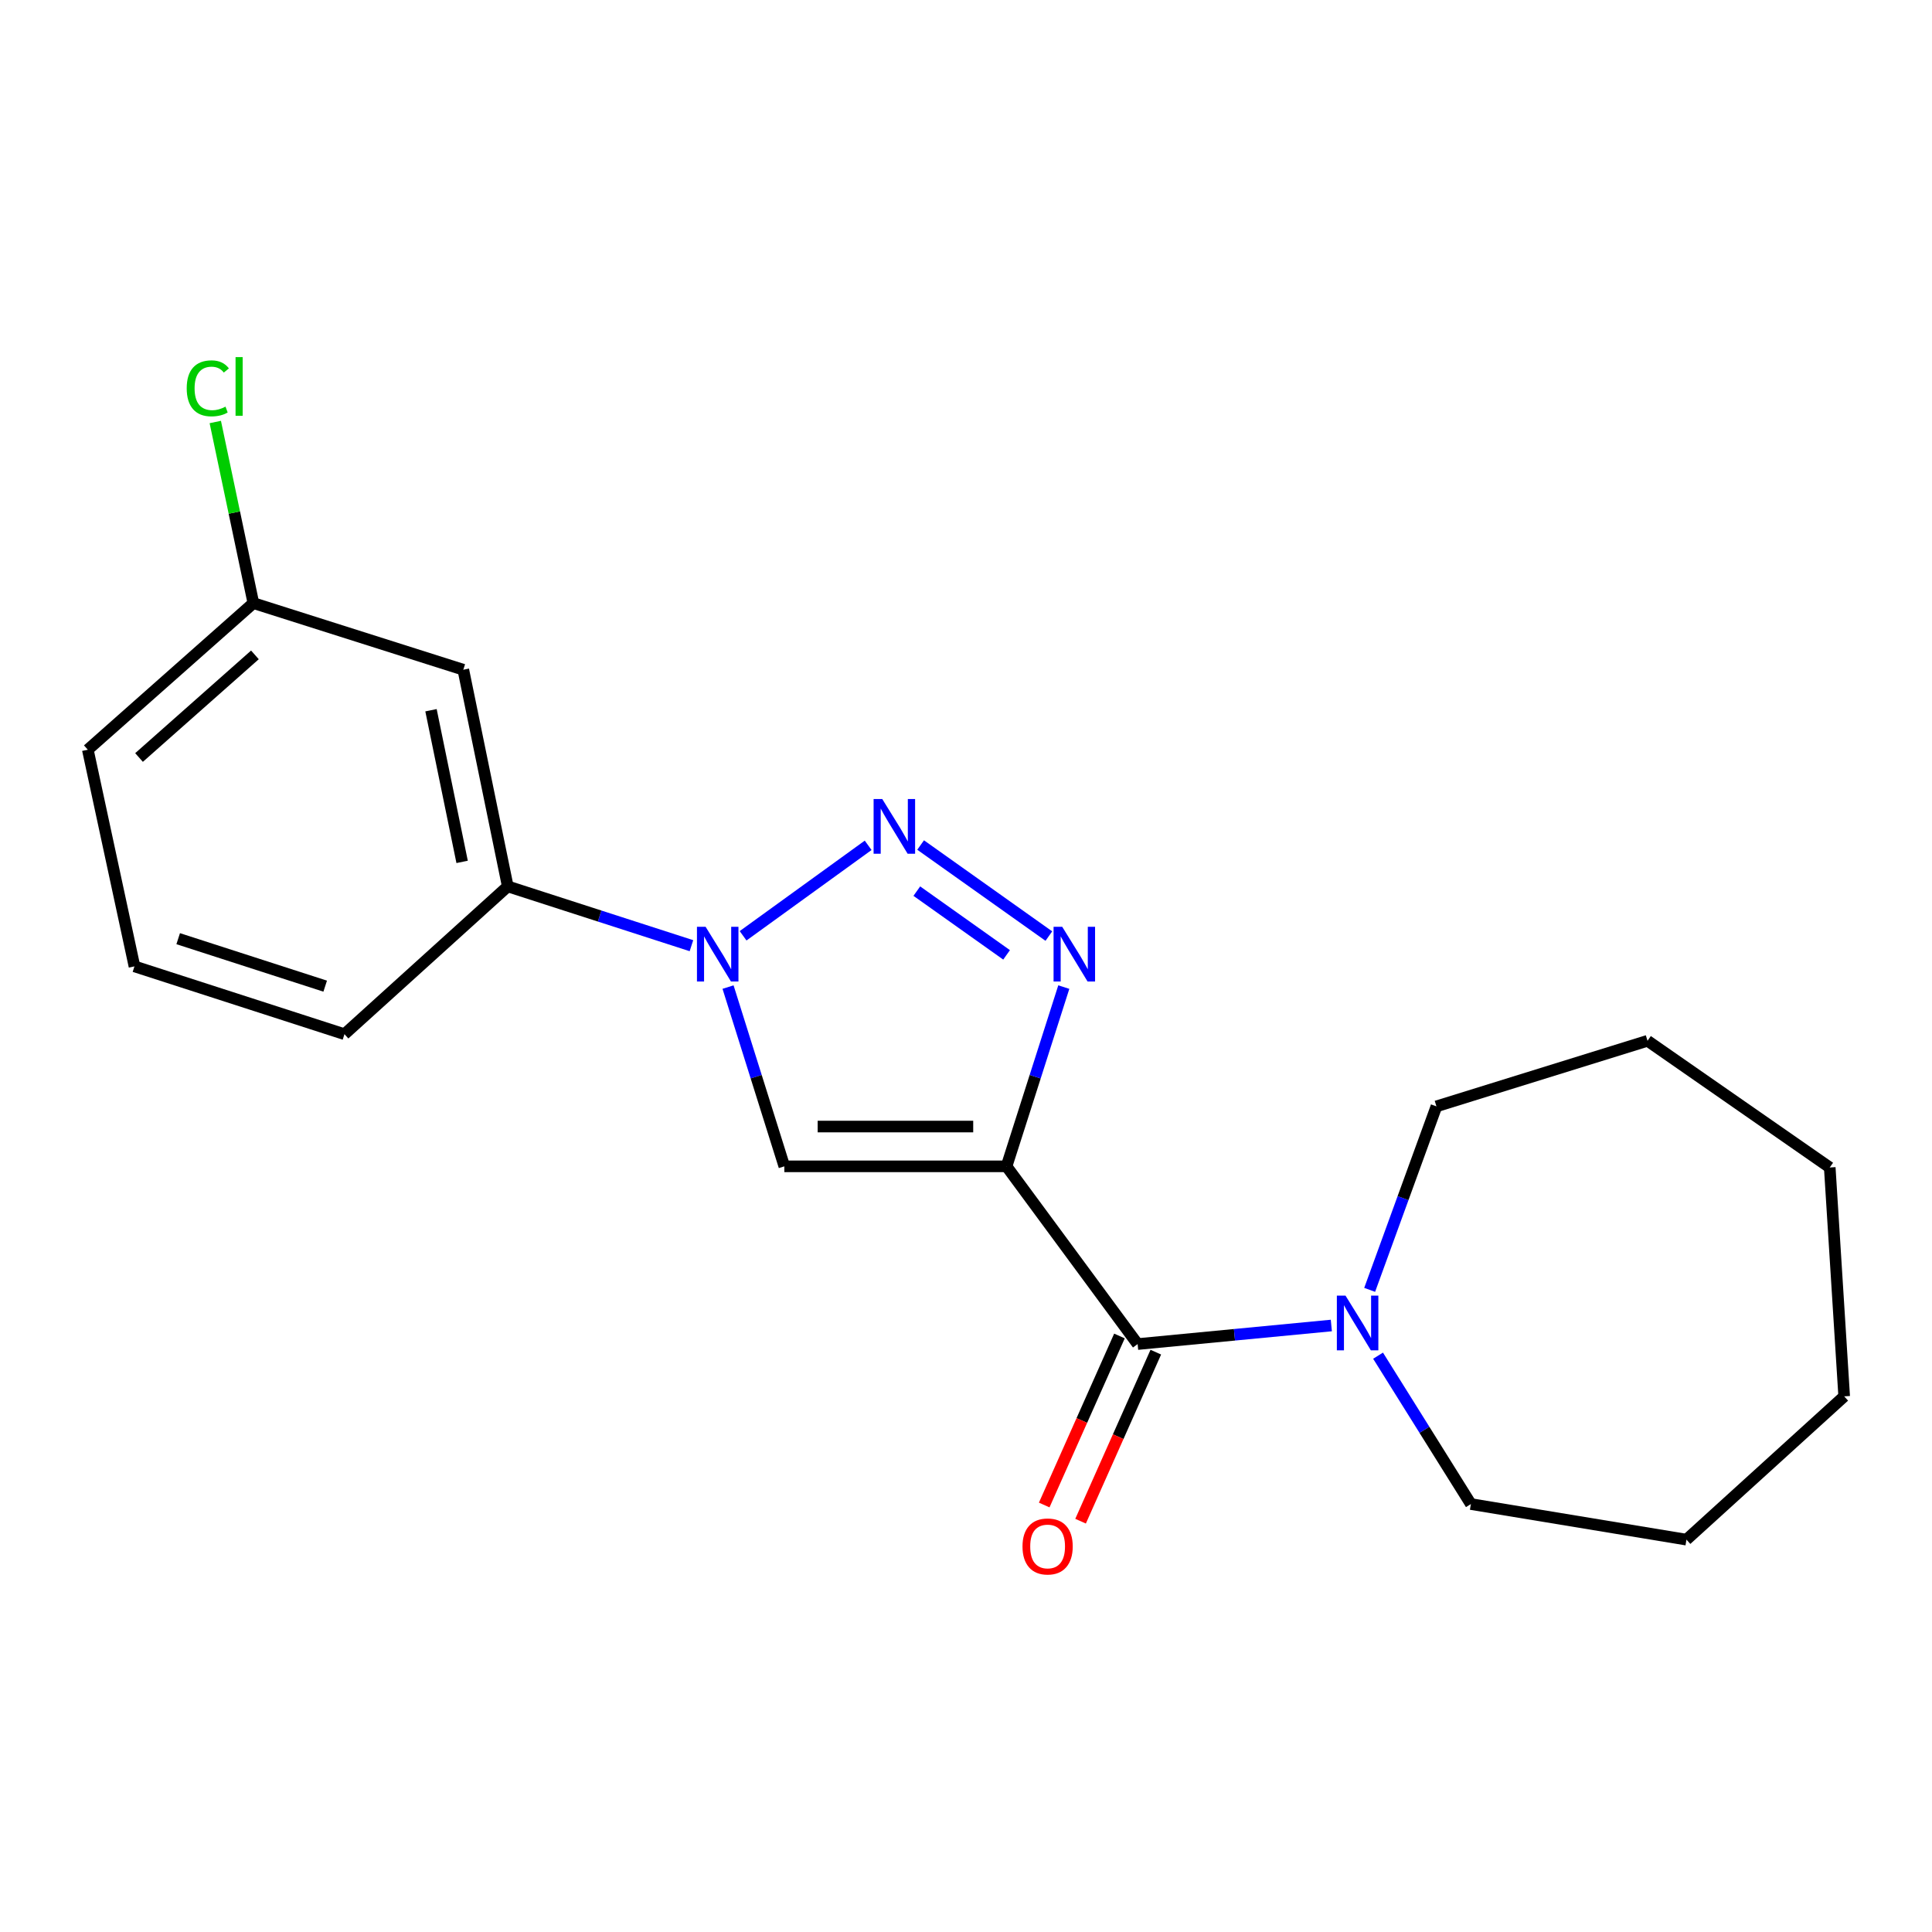 <?xml version='1.0' encoding='iso-8859-1'?>
<svg version='1.1' baseProfile='full'
              xmlns='http://www.w3.org/2000/svg'
                      xmlns:rdkit='http://www.rdkit.org/xml'
                      xmlns:xlink='http://www.w3.org/1999/xlink'
                  xml:space='preserve'
width='1000px' height='1000px' viewBox='0 0 1000 1000'>
<!-- END OF HEADER -->
<rect style='opacity:1.0;fill:#FFFFFF;stroke:none' width='1000' height='1000' x='0' y='0'> </rect>
<path class='bond-1' d='M 520.985,603.695 L 535.803,557.306' style='fill:none;fill-rule:evenodd;stroke:#000000;stroke-width:6px;stroke-linecap:butt;stroke-linejoin:miter;stroke-opacity:1' />
<path class='bond-1' d='M 535.803,557.306 L 550.622,510.917' style='fill:none;fill-rule:evenodd;stroke:#0000FF;stroke-width:6px;stroke-linecap:butt;stroke-linejoin:miter;stroke-opacity:1' />
<path class='bond-3' d='M 520.985,603.695 L 405.97,603.695' style='fill:none;fill-rule:evenodd;stroke:#000000;stroke-width:6px;stroke-linecap:butt;stroke-linejoin:miter;stroke-opacity:1' />
<path class='bond-3' d='M 503.732,583.1 L 423.222,583.1' style='fill:none;fill-rule:evenodd;stroke:#000000;stroke-width:6px;stroke-linecap:butt;stroke-linejoin:miter;stroke-opacity:1' />
<path class='bond-4' d='M 520.985,603.695 L 588.836,695.689' style='fill:none;fill-rule:evenodd;stroke:#000000;stroke-width:6px;stroke-linecap:butt;stroke-linejoin:miter;stroke-opacity:1' />
<path class='bond-0' d='M 476.513,437.383 L 542.887,484.516' style='fill:none;fill-rule:evenodd;stroke:#0000FF;stroke-width:6px;stroke-linecap:butt;stroke-linejoin:miter;stroke-opacity:1' />
<path class='bond-0' d='M 474.544,461.246 L 521.006,494.239' style='fill:none;fill-rule:evenodd;stroke:#0000FF;stroke-width:6px;stroke-linecap:butt;stroke-linejoin:miter;stroke-opacity:1' />
<path class='bond-20' d='M 449.355,437.539 L 384.626,484.367' style='fill:none;fill-rule:evenodd;stroke:#0000FF;stroke-width:6px;stroke-linecap:butt;stroke-linejoin:miter;stroke-opacity:1' />
<path class='bond-2' d='M 376.834,510.913 L 391.402,557.304' style='fill:none;fill-rule:evenodd;stroke:#0000FF;stroke-width:6px;stroke-linecap:butt;stroke-linejoin:miter;stroke-opacity:1' />
<path class='bond-2' d='M 391.402,557.304 L 405.97,603.695' style='fill:none;fill-rule:evenodd;stroke:#000000;stroke-width:6px;stroke-linecap:butt;stroke-linejoin:miter;stroke-opacity:1' />
<path class='bond-6' d='M 357.889,489.486 L 310.354,474.14' style='fill:none;fill-rule:evenodd;stroke:#0000FF;stroke-width:6px;stroke-linecap:butt;stroke-linejoin:miter;stroke-opacity:1' />
<path class='bond-6' d='M 310.354,474.14 L 262.818,458.794' style='fill:none;fill-rule:evenodd;stroke:#000000;stroke-width:6px;stroke-linecap:butt;stroke-linejoin:miter;stroke-opacity:1' />
<path class='bond-5' d='M 588.836,695.689 L 638.966,690.883' style='fill:none;fill-rule:evenodd;stroke:#000000;stroke-width:6px;stroke-linecap:butt;stroke-linejoin:miter;stroke-opacity:1' />
<path class='bond-5' d='M 638.966,690.883 L 689.096,686.077' style='fill:none;fill-rule:evenodd;stroke:#0000FF;stroke-width:6px;stroke-linecap:butt;stroke-linejoin:miter;stroke-opacity:1' />
<path class='bond-8' d='M 579.428,691.501 L 559.957,735.245' style='fill:none;fill-rule:evenodd;stroke:#000000;stroke-width:6px;stroke-linecap:butt;stroke-linejoin:miter;stroke-opacity:1' />
<path class='bond-8' d='M 559.957,735.245 L 540.485,778.989' style='fill:none;fill-rule:evenodd;stroke:#FF0000;stroke-width:6px;stroke-linecap:butt;stroke-linejoin:miter;stroke-opacity:1' />
<path class='bond-8' d='M 598.244,699.877 L 578.772,743.62' style='fill:none;fill-rule:evenodd;stroke:#000000;stroke-width:6px;stroke-linecap:butt;stroke-linejoin:miter;stroke-opacity:1' />
<path class='bond-8' d='M 578.772,743.62 L 559.301,787.364' style='fill:none;fill-rule:evenodd;stroke:#FF0000;stroke-width:6px;stroke-linecap:butt;stroke-linejoin:miter;stroke-opacity:1' />
<path class='bond-11' d='M 713.282,701.697 L 737.303,740.096' style='fill:none;fill-rule:evenodd;stroke:#0000FF;stroke-width:6px;stroke-linecap:butt;stroke-linejoin:miter;stroke-opacity:1' />
<path class='bond-11' d='M 737.303,740.096 L 761.324,778.495' style='fill:none;fill-rule:evenodd;stroke:#000000;stroke-width:6px;stroke-linecap:butt;stroke-linejoin:miter;stroke-opacity:1' />
<path class='bond-12' d='M 708.934,667.631 L 726.216,620.142' style='fill:none;fill-rule:evenodd;stroke:#0000FF;stroke-width:6px;stroke-linecap:butt;stroke-linejoin:miter;stroke-opacity:1' />
<path class='bond-12' d='M 726.216,620.142 L 743.498,572.653' style='fill:none;fill-rule:evenodd;stroke:#000000;stroke-width:6px;stroke-linecap:butt;stroke-linejoin:miter;stroke-opacity:1' />
<path class='bond-7' d='M 262.818,458.794 L 239.809,346.651' style='fill:none;fill-rule:evenodd;stroke:#000000;stroke-width:6px;stroke-linecap:butt;stroke-linejoin:miter;stroke-opacity:1' />
<path class='bond-7' d='M 239.192,446.112 L 223.085,367.612' style='fill:none;fill-rule:evenodd;stroke:#000000;stroke-width:6px;stroke-linecap:butt;stroke-linejoin:miter;stroke-opacity:1' />
<path class='bond-13' d='M 262.818,458.794 L 178.296,535.295' style='fill:none;fill-rule:evenodd;stroke:#000000;stroke-width:6px;stroke-linecap:butt;stroke-linejoin:miter;stroke-opacity:1' />
<path class='bond-9' d='M 239.809,346.651 L 131.144,312.164' style='fill:none;fill-rule:evenodd;stroke:#000000;stroke-width:6px;stroke-linecap:butt;stroke-linejoin:miter;stroke-opacity:1' />
<path class='bond-10' d='M 131.144,312.164 L 121.288,265.295' style='fill:none;fill-rule:evenodd;stroke:#000000;stroke-width:6px;stroke-linecap:butt;stroke-linejoin:miter;stroke-opacity:1' />
<path class='bond-10' d='M 121.288,265.295 L 111.432,218.426' style='fill:none;fill-rule:evenodd;stroke:#00CC00;stroke-width:6px;stroke-linecap:butt;stroke-linejoin:miter;stroke-opacity:1' />
<path class='bond-22' d='M 131.144,312.164 L 45.455,388.048' style='fill:none;fill-rule:evenodd;stroke:#000000;stroke-width:6px;stroke-linecap:butt;stroke-linejoin:miter;stroke-opacity:1' />
<path class='bond-22' d='M 131.945,338.966 L 71.962,392.084' style='fill:none;fill-rule:evenodd;stroke:#000000;stroke-width:6px;stroke-linecap:butt;stroke-linejoin:miter;stroke-opacity:1' />
<path class='bond-17' d='M 761.324,778.495 L 872.907,796.917' style='fill:none;fill-rule:evenodd;stroke:#000000;stroke-width:6px;stroke-linecap:butt;stroke-linejoin:miter;stroke-opacity:1' />
<path class='bond-16' d='M 743.498,572.653 L 852.757,538.716' style='fill:none;fill-rule:evenodd;stroke:#000000;stroke-width:6px;stroke-linecap:butt;stroke-linejoin:miter;stroke-opacity:1' />
<path class='bond-14' d='M 178.296,535.295 L 69.597,500.191' style='fill:none;fill-rule:evenodd;stroke:#000000;stroke-width:6px;stroke-linecap:butt;stroke-linejoin:miter;stroke-opacity:1' />
<path class='bond-14' d='M 168.321,510.43 L 92.231,485.858' style='fill:none;fill-rule:evenodd;stroke:#000000;stroke-width:6px;stroke-linecap:butt;stroke-linejoin:miter;stroke-opacity:1' />
<path class='bond-15' d='M 69.597,500.191 L 45.455,388.048' style='fill:none;fill-rule:evenodd;stroke:#000000;stroke-width:6px;stroke-linecap:butt;stroke-linejoin:miter;stroke-opacity:1' />
<path class='bond-18' d='M 852.757,538.716 L 947.074,604.29' style='fill:none;fill-rule:evenodd;stroke:#000000;stroke-width:6px;stroke-linecap:butt;stroke-linejoin:miter;stroke-opacity:1' />
<path class='bond-19' d='M 872.907,796.917 L 954.545,722.75' style='fill:none;fill-rule:evenodd;stroke:#000000;stroke-width:6px;stroke-linecap:butt;stroke-linejoin:miter;stroke-opacity:1' />
<path class='bond-21' d='M 947.074,604.29 L 954.545,722.75' style='fill:none;fill-rule:evenodd;stroke:#000000;stroke-width:6px;stroke-linecap:butt;stroke-linejoin:miter;stroke-opacity:1' />
<path  class='atom-1' d='M 456.656 413.569
L 465.936 428.569
Q 466.856 430.049, 468.336 432.729
Q 469.816 435.409, 469.896 435.569
L 469.896 413.569
L 473.656 413.569
L 473.656 441.889
L 469.776 441.889
L 459.816 425.489
Q 458.656 423.569, 457.416 421.369
Q 456.216 419.169, 455.856 418.489
L 455.856 441.889
L 452.176 441.889
L 452.176 413.569
L 456.656 413.569
' fill='#0000FF'/>
<path  class='atom-2' d='M 549.806 479.715
L 559.086 494.715
Q 560.006 496.195, 561.486 498.875
Q 562.966 501.555, 563.046 501.715
L 563.046 479.715
L 566.806 479.715
L 566.806 508.035
L 562.926 508.035
L 552.966 491.635
Q 551.806 489.715, 550.566 487.515
Q 549.366 485.315, 549.006 484.635
L 549.006 508.035
L 545.326 508.035
L 545.326 479.715
L 549.806 479.715
' fill='#0000FF'/>
<path  class='atom-3' d='M 365.223 479.715
L 374.503 494.715
Q 375.423 496.195, 376.903 498.875
Q 378.383 501.555, 378.463 501.715
L 378.463 479.715
L 382.223 479.715
L 382.223 508.035
L 378.343 508.035
L 368.383 491.635
Q 367.223 489.715, 365.983 487.515
Q 364.783 485.315, 364.423 484.635
L 364.423 508.035
L 360.743 508.035
L 360.743 479.715
L 365.223 479.715
' fill='#0000FF'/>
<path  class='atom-6' d='M 696.435 670.613
L 705.715 685.613
Q 706.635 687.093, 708.115 689.773
Q 709.595 692.453, 709.675 692.613
L 709.675 670.613
L 713.435 670.613
L 713.435 698.933
L 709.555 698.933
L 699.595 682.533
Q 698.435 680.613, 697.195 678.413
Q 695.995 676.213, 695.635 675.533
L 695.635 698.933
L 691.955 698.933
L 691.955 670.613
L 696.435 670.613
' fill='#0000FF'/>
<path  class='atom-9' d='M 529.244 800.441
Q 529.244 793.641, 532.604 789.841
Q 535.964 786.041, 542.244 786.041
Q 548.524 786.041, 551.884 789.841
Q 555.244 793.641, 555.244 800.441
Q 555.244 807.321, 551.844 811.241
Q 548.444 815.121, 542.244 815.121
Q 536.004 815.121, 532.604 811.241
Q 529.244 807.361, 529.244 800.441
M 542.244 811.921
Q 546.564 811.921, 548.884 809.041
Q 551.244 806.121, 551.244 800.441
Q 551.244 794.881, 548.884 792.081
Q 546.564 789.241, 542.244 789.241
Q 537.924 789.241, 535.564 792.041
Q 533.244 794.841, 533.244 800.441
Q 533.244 806.161, 535.564 809.041
Q 537.924 811.921, 542.244 811.921
' fill='#FF0000'/>
<path  class='atom-11' d='M 96.642 201.001
Q 96.642 193.961, 99.922 190.281
Q 103.242 186.561, 109.522 186.561
Q 115.362 186.561, 118.482 190.681
L 115.842 192.841
Q 113.562 189.841, 109.522 189.841
Q 105.242 189.841, 102.962 192.721
Q 100.722 195.561, 100.722 201.001
Q 100.722 206.601, 103.042 209.481
Q 105.402 212.361, 109.962 212.361
Q 113.082 212.361, 116.722 210.481
L 117.842 213.481
Q 116.362 214.441, 114.122 215.001
Q 111.882 215.561, 109.402 215.561
Q 103.242 215.561, 99.922 211.801
Q 96.642 208.041, 96.642 201.001
' fill='#00CC00'/>
<path  class='atom-11' d='M 121.922 184.841
L 125.602 184.841
L 125.602 215.201
L 121.922 215.201
L 121.922 184.841
' fill='#00CC00'/>
</svg>
